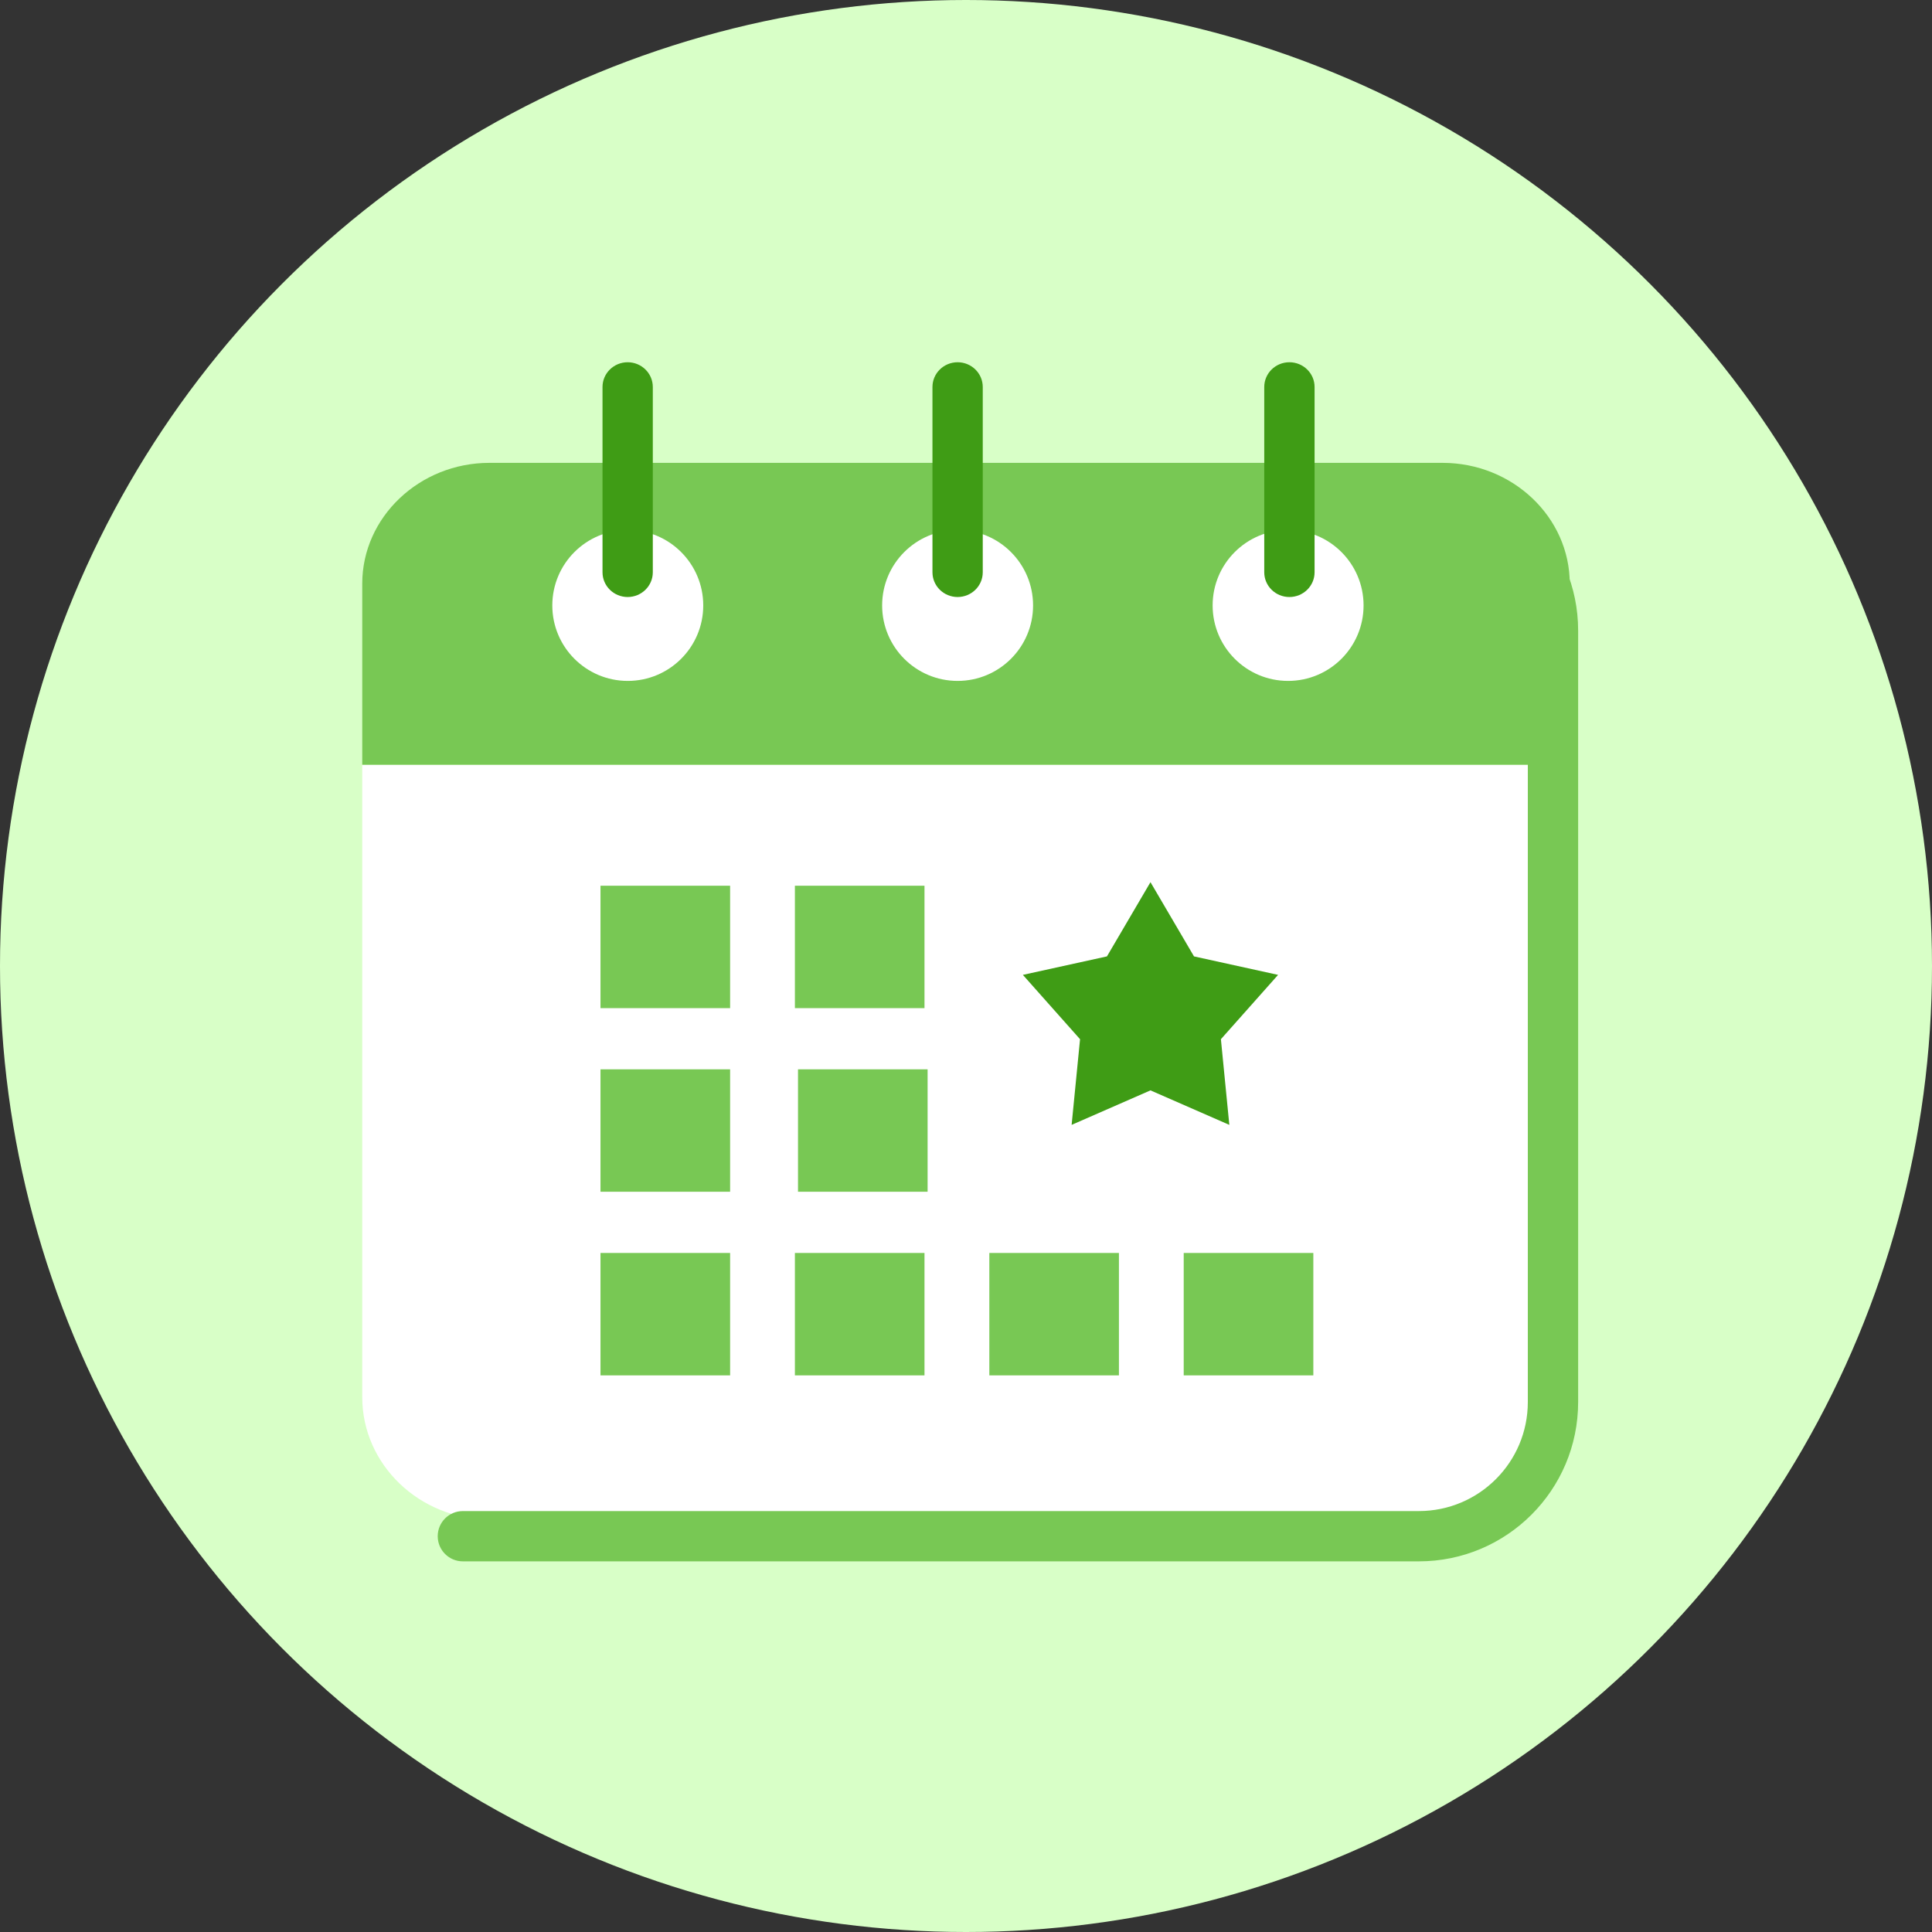 <svg width="64" height="64" viewBox="0 0 64 64" fill="none" xmlns="http://www.w3.org/2000/svg">
<rect x="0" y="0" width="64" height="64" fill="#333333" stroke="none"/>
<circle cx="32" cy="32" r="32" fill="#D8FFC7"/>
<path d="M12 46.286V25.333H52V46.286C52 48.512 50.105 50.333 47.789 50.333H16.21C13.895 50.333 12 48.512 12 46.286Z" fill="white"/>
<path d="M52 19.333V25.333H12V19.333C12 17.133 13.895 15.333 16.21 15.333H47.789C50.105 15.333 52 17.133 52 19.333Z" fill="#78C854"/>
<path d="M42.67 22.556C44.051 22.556 45.17 21.436 45.17 20.056C45.17 18.675 44.051 17.556 42.67 17.556C41.289 17.556 40.17 18.675 40.17 20.056C40.17 21.436 41.289 22.556 42.67 22.556Z" fill="white"/>
<path d="M20.796 22.556C22.177 22.556 23.296 21.436 23.296 20.056C23.296 18.675 22.177 17.556 20.796 17.556C19.415 17.556 18.296 18.675 18.296 20.056C18.296 21.436 19.415 22.556 20.796 22.556Z" fill="white"/>
<path d="M31.722 22.556C33.103 22.556 34.222 21.436 34.222 20.056C34.222 18.675 33.103 17.556 31.722 17.556C30.341 17.556 29.222 18.675 29.222 20.056C29.222 21.436 30.341 22.556 31.722 22.556Z" fill="white"/>
<path d="M24.186 29.341H19.892V33.396H24.186V29.341Z" fill="#78C854"/>
<path d="M30.625 29.341H26.332V33.396H30.625V29.341Z" fill="#78C854"/>
<path d="M24.186 35.423H19.892V39.478H24.186V35.423Z" fill="#78C854"/>
<path d="M30.728 35.423H26.435V39.478H30.728V35.423Z" fill="#78C854"/>
<path d="M24.186 41.506H19.892V45.561H24.186V41.506Z" fill="#78C854"/>
<path d="M30.625 41.506H26.332V45.561H30.625V41.506Z" fill="#78C854"/>
<path d="M37.066 41.506H32.773V45.561H37.066V41.506Z" fill="#78C854"/>
<path d="M43.506 41.506H39.212V45.561H43.506V41.506Z" fill="#78C854"/>
<path fill-rule="evenodd" clip-rule="evenodd" d="M20.792 19.777C20.332 19.777 19.959 19.41 19.959 18.958L19.959 12.819C19.959 12.367 20.332 12 20.792 12C21.252 12 21.625 12.367 21.625 12.819L21.625 18.958C21.625 19.41 21.252 19.777 20.792 19.777Z" fill="#3F9C15"/>
<path fill-rule="evenodd" clip-rule="evenodd" d="M31.722 19.777C31.262 19.777 30.889 19.41 30.889 18.958L30.889 12.819C30.889 12.367 31.262 12 31.722 12C32.182 12 32.555 12.367 32.555 12.819L32.555 18.958C32.555 19.41 32.182 19.777 31.722 19.777Z" fill="#3F9C15"/>
<path fill-rule="evenodd" clip-rule="evenodd" d="M42.713 19.777C42.253 19.777 41.88 19.41 41.88 18.958L41.88 12.819C41.88 12.367 42.253 12 42.713 12C43.173 12 43.547 12.367 43.547 12.819L43.547 18.958C43.547 19.41 43.173 19.777 42.713 19.777Z" fill="#3F9C15"/>
<path d="M38.111 29.223L39.553 31.682L42.338 32.294L40.444 34.425L40.723 37.263L38.111 36.12L35.499 37.263L35.778 34.425L33.884 32.294L36.669 31.682L38.111 29.223Z" fill="#3F9C15"/>
<path fill-rule="evenodd" clip-rule="evenodd" d="M52.278 20.889C52.278 17.974 49.915 15.611 47 15.611H45.889C45.429 15.611 45.056 15.984 45.056 16.445C45.056 16.905 45.429 17.278 45.889 17.278H47C48.994 17.278 50.611 18.895 50.611 20.889V46.445C50.611 48.439 48.994 50.056 47 50.056H15.333C14.873 50.056 14.5 50.429 14.5 50.889C14.5 51.349 14.873 51.722 15.333 51.722H47C49.915 51.722 52.278 49.359 52.278 46.445V20.889Z" fill="#78C854"/>
</svg>
